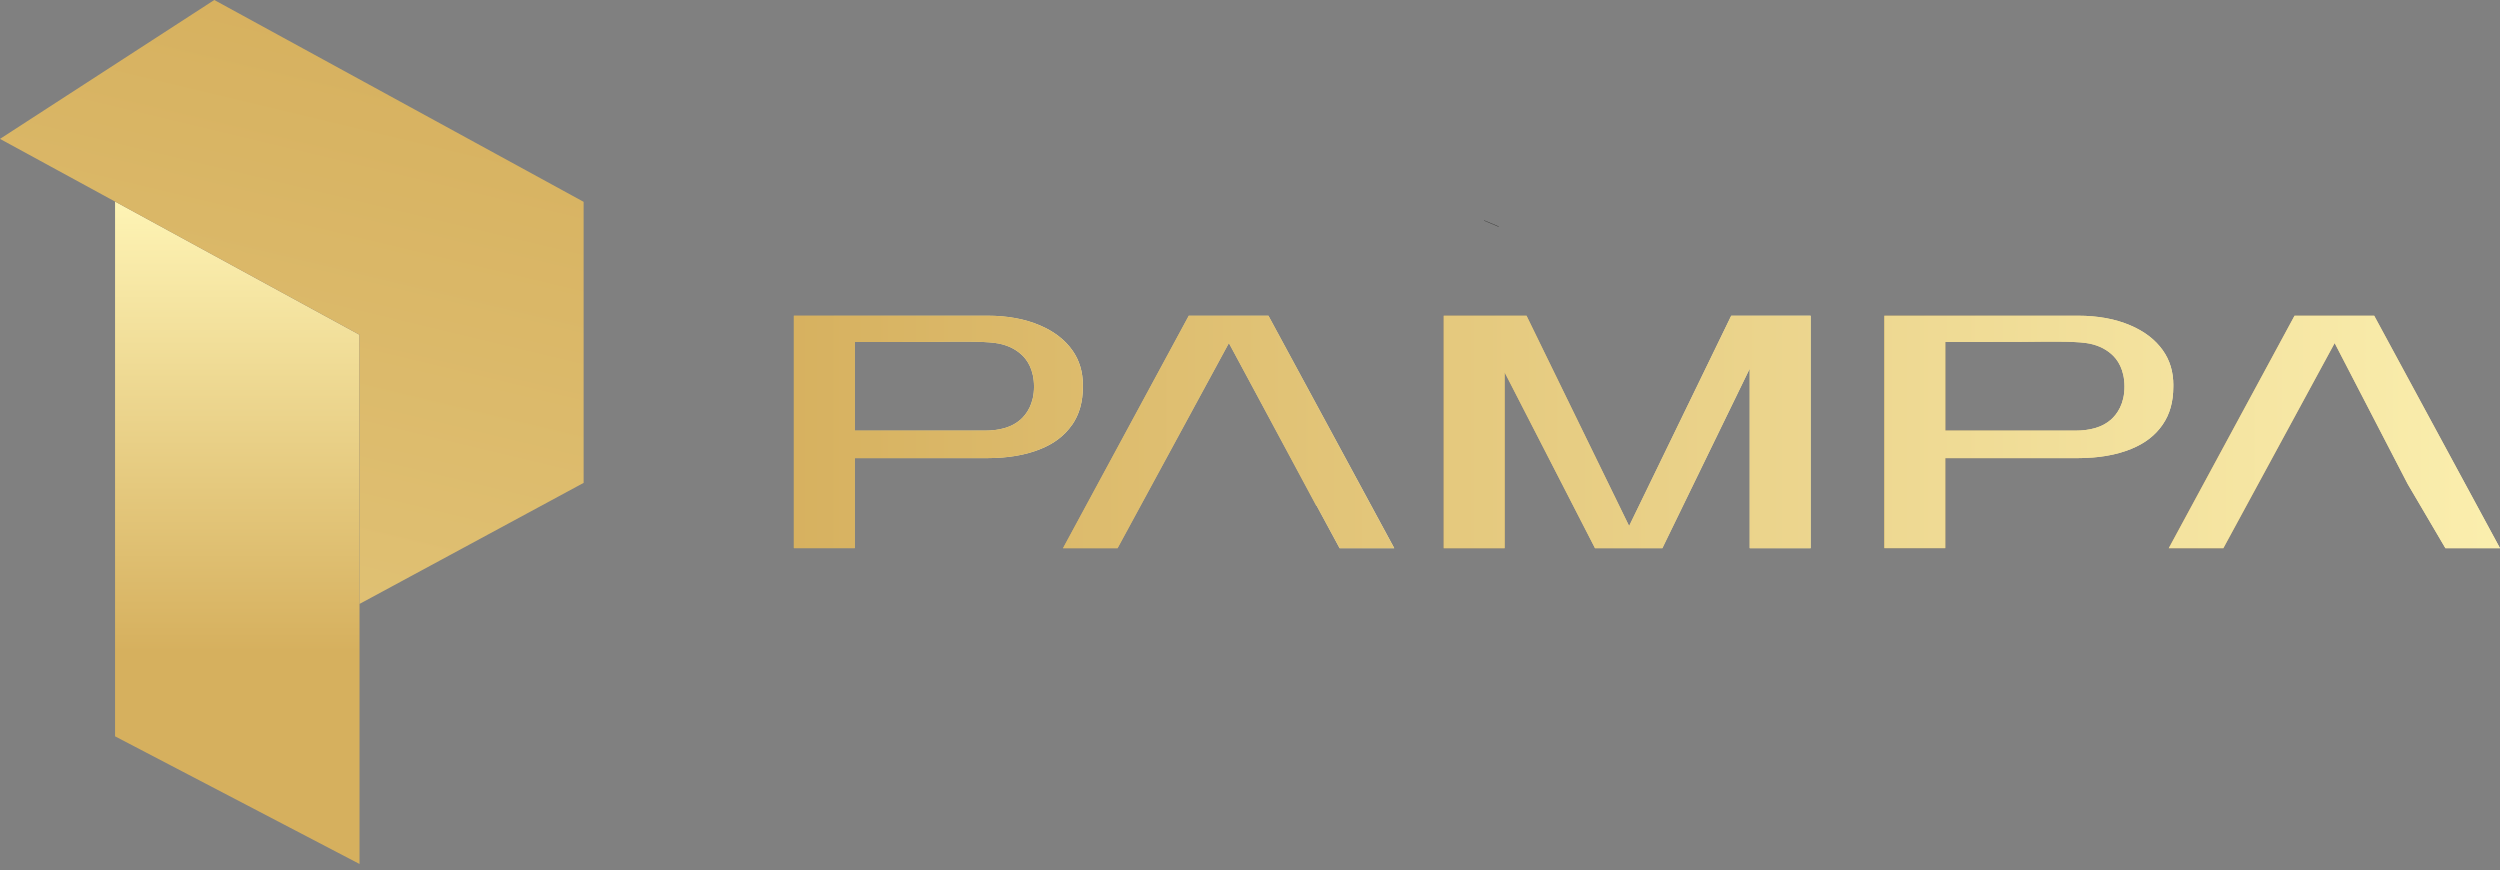 <svg xmlns="http://www.w3.org/2000/svg" width="158" height="55" viewBox="0 0 158 55" fill="none"><rect x="0" y="0" width="158" height="55" fill="#808080" stroke="none"/><g clip-path="url(#clip0_817_7921)"><path d="M94.262 14.121L94.255 14.138" stroke="#1D1D1B" stroke-miterlimit="10"></path><path d="M67.759 26.847C68.215 26.187 68.437 25.4 68.437 24.442V24.347C68.437 23.491 68.218 22.768 67.769 22.135C67.295 21.471 66.632 20.957 65.738 20.571C64.794 20.161 63.674 19.953 62.407 19.953H50.172V34.644H54.023V28.953H62.407C63.701 28.953 64.835 28.758 65.777 28.371C66.644 28.017 67.29 27.519 67.756 26.844L67.759 26.847ZM64.479 26.534C63.95 26.993 63.208 27.216 62.207 27.216H54.025V21.615H55.489C58.222 21.615 59.838 21.608 60.292 21.593H60.34H61.077C61.878 21.593 62.473 21.62 62.9 21.676C63.552 21.764 64.101 22.003 64.538 22.392C64.909 22.722 65.35 23.345 65.35 24.44C65.35 25.534 64.877 26.187 64.482 26.534H64.479Z" fill="url(#paint0_linear_817_7921)"></path><path d="M67.759 26.847C68.215 26.187 68.437 25.4 68.437 24.442V24.347C68.437 23.491 68.218 22.768 67.769 22.135C67.295 21.471 66.632 20.957 65.738 20.571C64.794 20.161 63.674 19.953 62.407 19.953H50.172V34.644H54.023V28.953H62.407C63.701 28.953 64.835 28.758 65.777 28.371C66.644 28.017 67.29 27.519 67.756 26.844L67.759 26.847ZM64.479 26.534C63.95 26.993 63.208 27.216 62.207 27.216H54.025V21.615H55.489C58.222 21.615 59.838 21.608 60.292 21.593H60.34H61.077C61.878 21.593 62.473 21.62 62.9 21.676C63.552 21.764 64.101 22.003 64.538 22.392C64.909 22.722 65.35 23.345 65.35 24.44C65.35 25.534 64.877 26.187 64.482 26.534H64.479Z" fill="url(#paint1_linear_817_7921)"></path><path d="M77.666 21.683L84.665 34.647H88.116L80.165 19.953H75.131L67.181 34.647H70.629L70.634 34.639L77.666 21.683Z" fill="url(#paint2_linear_817_7921)"></path><path d="M77.666 21.683L83.189 31.978H83.216L84.665 34.647H88.116L80.165 19.953H75.131L67.181 34.647H70.629L70.634 34.639L77.666 21.683Z" fill="url(#paint3_linear_817_7921)"></path><path d="M102.96 33.242L96.476 19.953H91.244V34.647H95.092V23.533L100.805 34.647H105.061L110.581 23.299V34.647H114.432V19.953H109.414L102.96 33.242Z" fill="url(#paint4_linear_817_7921)"></path><path d="M102.96 33.242L96.476 19.953H91.244V34.647H95.092V23.533L100.805 34.647H105.061L110.581 23.299V34.647H114.432V19.953H109.414L102.96 33.242Z" fill="url(#paint5_linear_817_7921)"></path><path d="M137.355 24.347C137.355 23.491 137.136 22.768 136.687 22.135C136.213 21.471 135.549 20.957 134.656 20.571C133.712 20.161 132.592 19.953 131.325 19.953H119.09V34.644H122.941V28.953H131.325C132.619 28.953 133.753 28.758 134.695 28.371C135.562 28.017 136.208 27.519 136.674 26.844C137.131 26.184 137.353 25.398 137.353 24.44V24.344L137.355 24.347ZM133.397 26.534C132.868 26.993 132.126 27.216 131.125 27.216H122.943V21.615H124.407C127.14 21.615 128.756 21.608 129.21 21.593H129.258H129.995C130.796 21.593 131.391 21.62 131.818 21.676C132.47 21.764 133.019 22.003 133.456 22.392C133.827 22.722 134.268 23.345 134.268 24.44C134.268 25.534 133.795 26.187 133.4 26.534H133.397Z" fill="url(#paint6_linear_817_7921)"></path><path d="M137.355 24.347C137.355 23.491 137.136 22.768 136.687 22.135C136.213 21.471 135.549 20.957 134.656 20.571C133.712 20.161 132.592 19.953 131.325 19.953H119.09V34.644H122.941V28.953H131.325C132.619 28.953 133.753 28.758 134.695 28.371C135.562 28.017 136.208 27.519 136.674 26.844C137.131 26.184 137.353 25.398 137.353 24.44V24.344L137.355 24.347ZM133.397 26.534C132.868 26.993 132.126 27.216 131.125 27.216H122.943V21.615H124.407C127.14 21.615 128.756 21.608 129.21 21.593H129.258H129.995C130.796 21.593 131.391 21.62 131.818 21.676C132.47 21.764 133.019 22.003 133.456 22.392C133.827 22.722 134.268 23.345 134.268 24.44C134.268 25.534 133.795 26.187 133.4 26.534H133.397Z" fill="url(#paint7_linear_817_7921)"></path><path d="M150.049 19.953H145.015L137.064 34.647H140.515L147.55 21.683L152.158 30.576L154.551 34.647H158L150.049 19.953Z" fill="url(#paint8_linear_817_7921)"></path><path d="M150.049 19.953H145.015L137.064 34.647H140.515L147.55 21.683L152.158 30.576L154.551 34.647H158L150.049 19.953Z" fill="url(#paint9_linear_817_7921)"></path><path d="M22.719 21.157L7.272 12.738V46.536L22.722 54.603V38.169L22.719 38.172V21.157Z" fill="url(#paint10_linear_817_7921)"></path><path d="M13.543 0L0 8.778L22.719 21.157V38.172L22.721 38.169L36.885 30.518V12.756L13.543 0Z" fill="url(#paint11_linear_817_7921)"></path></g><defs><linearGradient id="paint0_linear_817_7921" x1="50.174" y1="27.301" x2="68.437" y2="27.301" gradientUnits="userSpaceOnUse"><stop stop-color="#D6B05E"></stop><stop offset="1" stop-color="#FEF4B5"></stop></linearGradient><linearGradient id="paint1_linear_817_7921" x1="48.208" y1="-0.002" x2="167.995" y2="-0.002" gradientUnits="userSpaceOnUse"><stop stop-color="#D6B05E"></stop><stop offset="1" stop-color="#FEF4B5"></stop></linearGradient><linearGradient id="paint2_linear_817_7921" x1="67.181" y1="-0.002" x2="88.116" y2="-0.002" gradientUnits="userSpaceOnUse"><stop stop-color="#D6B05E"></stop><stop offset="1" stop-color="#FEF4B5"></stop></linearGradient><linearGradient id="paint3_linear_817_7921" x1="48.208" y1="-0.002" x2="167.995" y2="-0.002" gradientUnits="userSpaceOnUse"><stop stop-color="#D6B05E"></stop><stop offset="1" stop-color="#FEF4B5"></stop></linearGradient><linearGradient id="paint4_linear_817_7921" x1="91.244" y1="-0.002" x2="114.432" y2="-0.002" gradientUnits="userSpaceOnUse"><stop stop-color="#D6B05E"></stop><stop offset="1" stop-color="#FEF4B5"></stop></linearGradient><linearGradient id="paint5_linear_817_7921" x1="48.208" y1="-0.002" x2="167.995" y2="-0.002" gradientUnits="userSpaceOnUse"><stop stop-color="#D6B05E"></stop><stop offset="1" stop-color="#FEF4B5"></stop></linearGradient><linearGradient id="paint6_linear_817_7921" x1="119.092" y1="-0.002" x2="137.355" y2="-0.002" gradientUnits="userSpaceOnUse"><stop stop-color="#D6B05E"></stop><stop offset="1" stop-color="#FEF4B5"></stop></linearGradient><linearGradient id="paint7_linear_817_7921" x1="48.207" y1="-0.002" x2="167.995" y2="-0.002" gradientUnits="userSpaceOnUse"><stop stop-color="#D6B05E"></stop><stop offset="1" stop-color="#FEF4B5"></stop></linearGradient><linearGradient id="paint8_linear_817_7921" x1="137.064" y1="-0.002" x2="158" y2="-0.002" gradientUnits="userSpaceOnUse"><stop stop-color="#D6B05E"></stop><stop offset="1" stop-color="#FEF4B5"></stop></linearGradient><linearGradient id="paint9_linear_817_7921" x1="48.207" y1="-0.002" x2="167.995" y2="-0.002" gradientUnits="userSpaceOnUse"><stop stop-color="#D6B05E"></stop><stop offset="1" stop-color="#FEF4B5"></stop></linearGradient><linearGradient id="paint10_linear_817_7921" x1="14.998" y1="54.603" x2="14.998" y2="12.684" gradientUnits="userSpaceOnUse"><stop offset="0.32" stop-color="#D6B05E"></stop><stop offset="1" stop-color="#FEF4B5"></stop></linearGradient><linearGradient id="paint11_linear_817_7921" x1="18.444" y1="-0.931" x2="-16.96" y2="146.842" gradientUnits="userSpaceOnUse"><stop stop-color="#D6B05E"></stop><stop offset="1" stop-color="#FEF4B5"></stop></linearGradient><clipPath id="clip0_817_7921"><rect width="158" height="54.603" fill="white"></rect></clipPath></defs></svg>